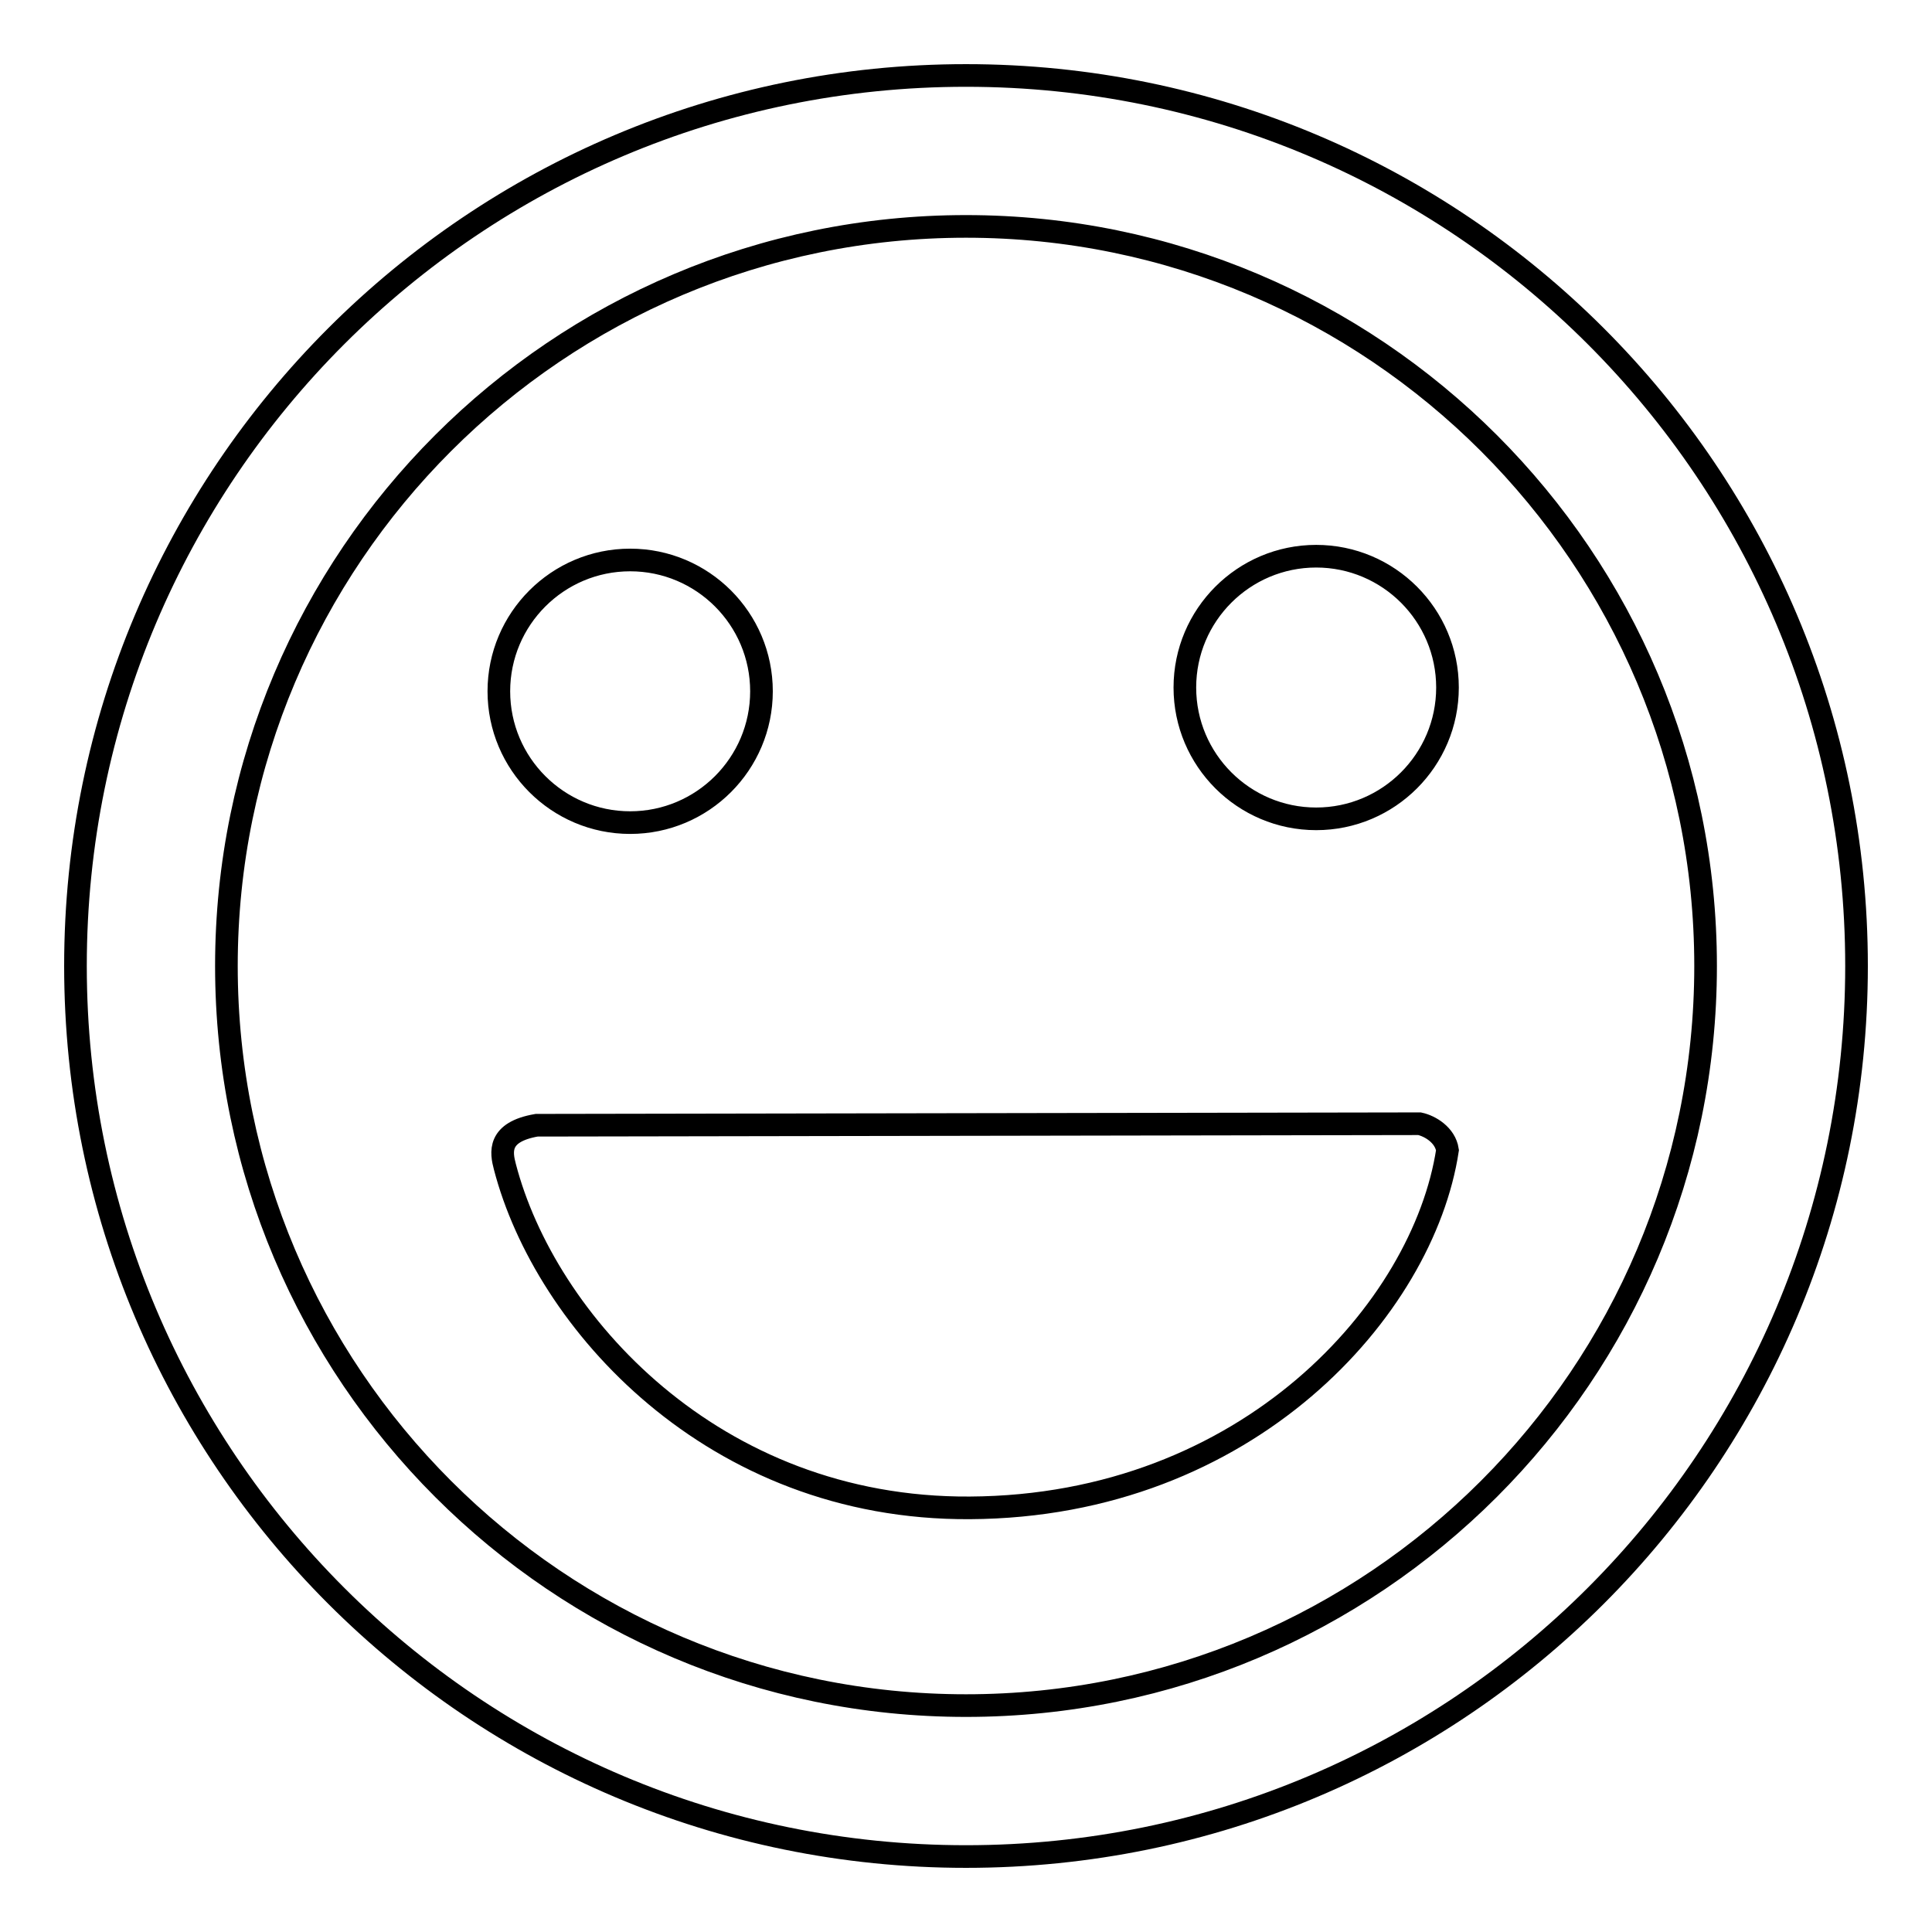 <?xml version="1.0" encoding="utf-8"?>
<!-- Svg Vector Icons : http://www.onlinewebfonts.com/icon -->
<!DOCTYPE svg PUBLIC "-//W3C//DTD SVG 1.1//EN" "http://www.w3.org/Graphics/SVG/1.1/DTD/svg11.dtd">
<svg version="1.1" xmlns="http://www.w3.org/2000/svg" xmlns:xlink="http://www.w3.org/1999/xlink" x="0px" y="0px" viewBox="0 0 256 256" enable-background="new 0 0 256 256" xml:space="preserve">
<g><g><path stroke-width="3" fill-opacity="0" stroke="#000000"  d="M128,10C62.8,10,10,62.8,10,128c0,65.2,52.8,118,118,118c65.2,0,118-52.8,118-118C246,62.8,193.2,10,128,10z M128,226c-54.1,0-98-43.9-98-98c0-54.1,43.9-98,98-98c54.1,0,98,43.9,98,98C226,182.1,182.1,226,128,226z"/><path stroke-width="3" fill-opacity="0" stroke="#000000"  d="M83.5,109c9.6,0,17.4-7.8,17.4-17.4c0-9.6-7.8-17.4-17.4-17.4c-9.6,0-17.4,7.8-17.4,17.4C66.1,101.2,73.9,109,83.5,109z M174.4,108.5c9.6,0,17.4-7.8,17.4-17.4c0-9.6-7.8-17.4-17.4-17.4c-9.6,0-17.4,7.8-17.4,17.4C157,100.7,164.8,108.5,174.4,108.5z M188.1,148.9l-117,0.2c-5.2,0.9-4.7,3.6-4.2,5.5c5.3,20.4,27.5,45.4,61.6,45.2c36.9-0.2,60.1-26.4,63.3-47.4C191.5,150.4,189.5,149.2,188.1,148.9z"/></g></g>
</svg>